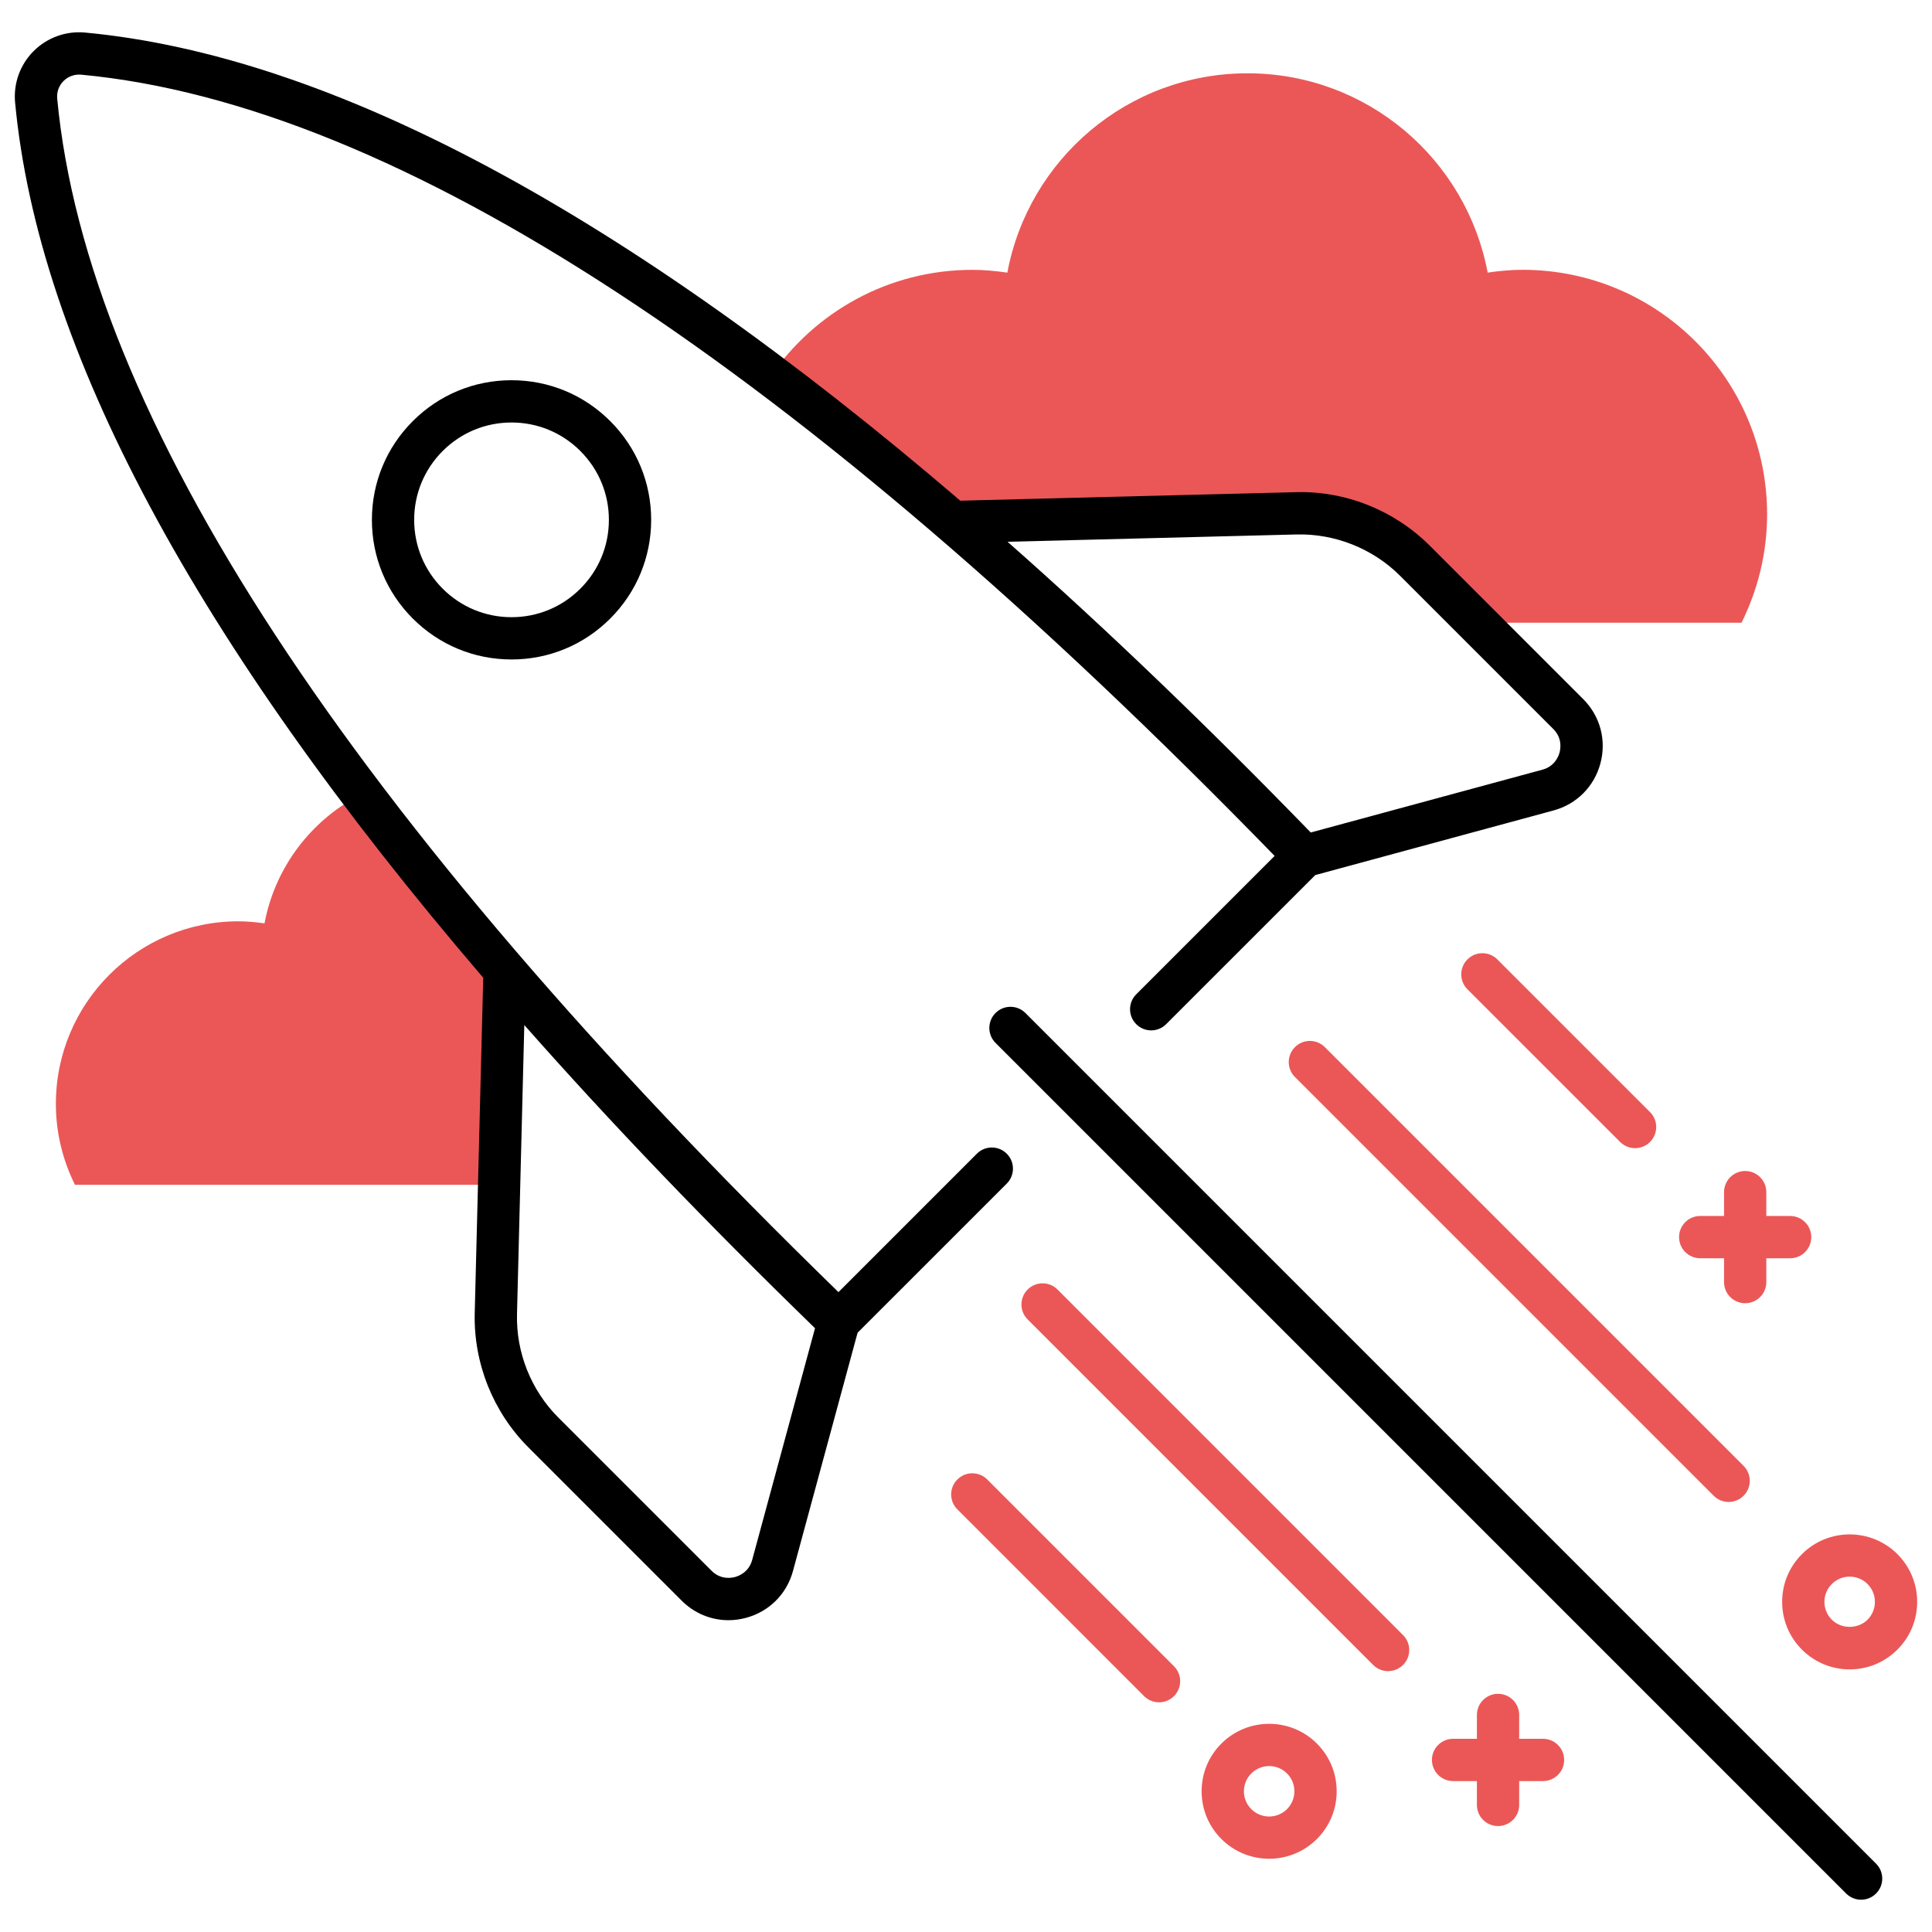 <svg width="263" height="263" viewBox="0 0 263 263" fill="none" xmlns="http://www.w3.org/2000/svg">
<path d="M253.348 258.606C254.085 258.606 254.822 258.324 255.383 257.763C256.508 256.638 256.508 254.819 255.383 253.694L139.588 137.899C138.463 136.774 136.645 136.774 135.52 137.899C134.395 139.025 134.395 140.843 135.52 141.968L251.314 257.763C251.878 258.324 252.615 258.606 253.348 258.606Z" fill="black"/>
<path d="M32.457 125.417C33.666 125.417 34.846 125.532 36.008 125.699C37.363 118.468 41.843 112.345 47.992 108.78C53.971 116.774 60.538 124.963 67.714 133.35L67.006 161.287H36.445H10.204C8.555 157.963 7.605 154.231 7.605 150.272C7.605 136.544 18.732 125.417 32.457 125.417Z" fill="#EB5757"/>
<path d="M192.498 76.482C187.531 71.515 180.637 68.744 173.631 68.946L128.269 70.097C120.29 63.269 112.498 57.016 104.873 51.27C110.866 42.497 120.943 36.733 132.372 36.733C133.992 36.733 135.568 36.889 137.128 37.113C140.014 21.67 153.541 9.979 169.818 9.979C186.095 9.979 199.622 21.67 202.511 37.108C204.068 36.883 205.647 36.728 207.267 36.728C225.651 36.728 240.553 51.63 240.553 70.013C240.553 75.319 239.278 80.317 237.071 84.769H200.784L192.498 76.482Z" fill="#EB5757"/>
<path d="M69.634 89.772C74.709 89.772 79.483 87.795 83.071 84.204C86.662 80.613 88.642 75.843 88.642 70.767C88.642 65.688 86.662 60.917 83.071 57.327C79.483 53.736 74.709 51.759 69.634 51.759C64.555 51.759 59.781 53.736 56.193 57.327C52.602 60.917 50.626 65.688 50.626 70.767C50.626 75.843 52.602 80.616 56.193 84.204C59.781 87.795 64.558 89.772 69.634 89.772ZM69.634 57.514C73.17 57.514 76.499 58.892 79.002 61.395C81.506 63.898 82.887 67.225 82.887 70.767C82.887 74.306 81.509 77.632 79.002 80.136C76.499 82.639 73.173 84.017 69.634 84.017C66.094 84.017 62.765 82.639 60.262 80.136C57.759 77.632 56.38 74.306 56.38 70.767C56.38 67.228 57.759 63.898 60.262 61.395C62.768 58.892 66.094 57.514 69.634 57.514Z" fill="black"/>
<path d="M2.055 13.95C1.814 11.352 2.732 8.802 4.579 6.955C6.426 5.108 8.993 4.19 11.574 4.432C45.035 7.565 84.97 28.956 130.721 68.157L176.359 67C183.198 66.796 189.848 69.495 194.665 74.312L215.514 95.161C217.828 97.475 218.708 100.746 217.865 103.909C217.022 107.071 214.634 109.471 211.474 110.328L179.046 119.121L158.743 139.421C157.618 140.546 155.8 140.546 154.675 139.421C153.55 138.296 153.55 136.478 154.675 135.353L173.513 116.514C108.74 49.969 54.087 14.195 11.036 10.163C10.147 10.094 9.278 10.396 8.648 11.027C8.017 11.657 7.704 12.529 7.787 13.415C11.816 56.463 47.596 111.119 114.138 175.892L132.979 157.051C134.104 155.926 135.923 155.926 137.048 157.051C138.173 158.176 138.173 159.995 137.048 161.12L116.742 181.422L107.949 213.848C107.094 217.01 104.692 219.398 101.529 220.241C100.741 220.451 99.944 220.555 99.156 220.555C96.796 220.552 94.52 219.625 92.785 217.887L71.939 197.041C67.116 192.218 64.449 185.549 64.624 178.735L65.781 133.097C26.582 87.346 5.192 47.411 2.055 13.95ZM178.43 113.326L209.967 104.775C211.633 104.323 212.153 102.982 212.303 102.43C212.45 101.874 212.663 100.45 211.443 99.233L190.593 78.383C186.881 74.674 181.731 72.629 176.503 72.755L137.157 73.751C150.442 85.476 164.208 98.677 178.43 113.326ZM70.379 178.882C70.244 184.124 72.295 189.26 76.007 192.972L96.854 213.819C98.074 215.039 99.492 214.826 100.048 214.679C100.603 214.53 101.944 214.009 102.396 212.34L110.947 180.807C96.301 166.584 83.097 152.821 71.372 139.536L70.379 178.882Z" fill="black"/>
<path d="M188.959 227.489C189.695 227.489 190.432 227.207 190.993 226.646C192.118 225.521 192.118 223.703 190.993 222.578L143.959 175.541C142.834 174.416 141.016 174.416 139.891 175.541C138.766 176.666 138.766 178.485 139.891 179.61L186.924 226.646C187.488 227.207 188.225 227.489 188.959 227.489Z" fill="#EB5757"/>
<path d="M235.316 204.459C236.053 204.459 236.789 204.177 237.351 203.616C238.476 202.49 238.476 200.672 237.351 199.547L180.347 142.543C179.222 141.418 177.403 141.418 176.278 142.543C175.153 143.668 175.153 145.487 176.278 146.612L233.282 203.616C233.846 204.179 234.58 204.459 235.316 204.459Z" fill="#EB5757"/>
<path d="M157.776 231.734C158.513 231.734 159.249 231.452 159.811 230.891C160.936 229.766 160.936 227.947 159.811 226.822L134.392 201.4C133.267 200.275 131.448 200.275 130.323 201.4C129.198 202.525 129.198 204.344 130.323 205.469L155.742 230.891C156.303 231.452 157.04 231.734 157.776 231.734Z" fill="#EB5757"/>
<path d="M222.581 156.297C223.317 156.297 224.054 156.015 224.615 155.454C225.74 154.329 225.74 152.51 224.615 151.385L203.829 130.602C202.704 129.477 200.885 129.477 199.76 130.602C198.635 131.727 198.635 133.545 199.76 134.673L220.547 155.456C221.108 156.015 221.844 156.297 222.581 156.297Z" fill="#EB5757"/>
<path d="M203.926 248.578C205.515 248.578 206.804 247.292 206.804 245.701V233.455C206.804 231.863 205.515 230.577 203.926 230.577C202.338 230.577 201.049 231.863 201.049 233.455V245.701C201.049 247.292 202.335 248.578 203.926 248.578Z" fill="#EB5757"/>
<path d="M197.804 242.455H210.047C211.636 242.455 212.925 241.169 212.925 239.578C212.925 237.986 211.636 236.7 210.047 236.7H197.804C196.216 236.7 194.927 237.986 194.927 239.578C194.927 241.169 196.216 242.455 197.804 242.455Z" fill="#EB5757"/>
<path d="M237.569 177.408C239.157 177.408 240.446 176.122 240.446 174.531V162.285C240.446 160.693 239.157 159.407 237.569 159.407C235.981 159.407 234.692 160.693 234.692 162.285V174.531C234.692 176.122 235.978 177.408 237.569 177.408Z" fill="#EB5757"/>
<path d="M231.446 171.285H243.689C245.277 171.285 246.566 169.999 246.566 168.408C246.566 166.816 245.277 165.53 243.689 165.53H231.446C229.857 165.53 228.568 166.816 228.568 168.408C228.568 169.999 229.857 171.285 231.446 171.285Z" fill="#EB5757"/>
<path d="M251.792 227.251C254.246 227.251 256.554 226.293 258.292 224.555C260.027 222.823 260.982 220.512 260.982 218.061C260.982 215.609 260.027 213.299 258.292 211.561C254.707 207.981 248.877 207.981 245.295 211.561C243.557 213.299 242.602 215.606 242.602 218.061C242.602 220.515 243.557 222.82 245.292 224.558C247.03 226.293 249.338 227.251 251.792 227.251ZM251.792 214.625C252.673 214.625 253.55 214.959 254.221 215.629C254.871 216.279 255.228 217.14 255.228 218.061C255.228 218.976 254.871 219.839 254.221 220.489C252.923 221.787 250.658 221.787 249.364 220.489C248.713 219.839 248.356 218.978 248.356 218.061C248.356 217.143 248.713 216.279 249.364 215.629C250.034 214.962 250.914 214.625 251.792 214.625Z" fill="#EB5757"/>
<path d="M172.768 253.029C175.121 253.029 177.475 252.132 179.265 250.342C181.003 248.607 181.958 246.299 181.958 243.842C181.958 241.387 181.003 239.08 179.265 237.345C175.682 233.765 169.853 233.765 166.268 237.345C164.53 239.08 163.574 241.387 163.574 243.842C163.574 246.299 164.53 248.607 166.268 250.342C168.06 252.135 170.414 253.029 172.768 253.029ZM172.768 240.412C173.648 240.412 174.526 240.746 175.196 241.416C175.846 242.067 176.203 242.927 176.203 243.845C176.203 244.763 175.846 245.626 175.196 246.276C173.855 247.614 171.677 247.614 170.339 246.276C169.689 245.626 169.332 244.766 169.332 243.845C169.332 242.93 169.689 242.067 170.339 241.416C171.007 240.749 171.887 240.412 172.768 240.412Z" fill="#EB5757"/>
</svg>

